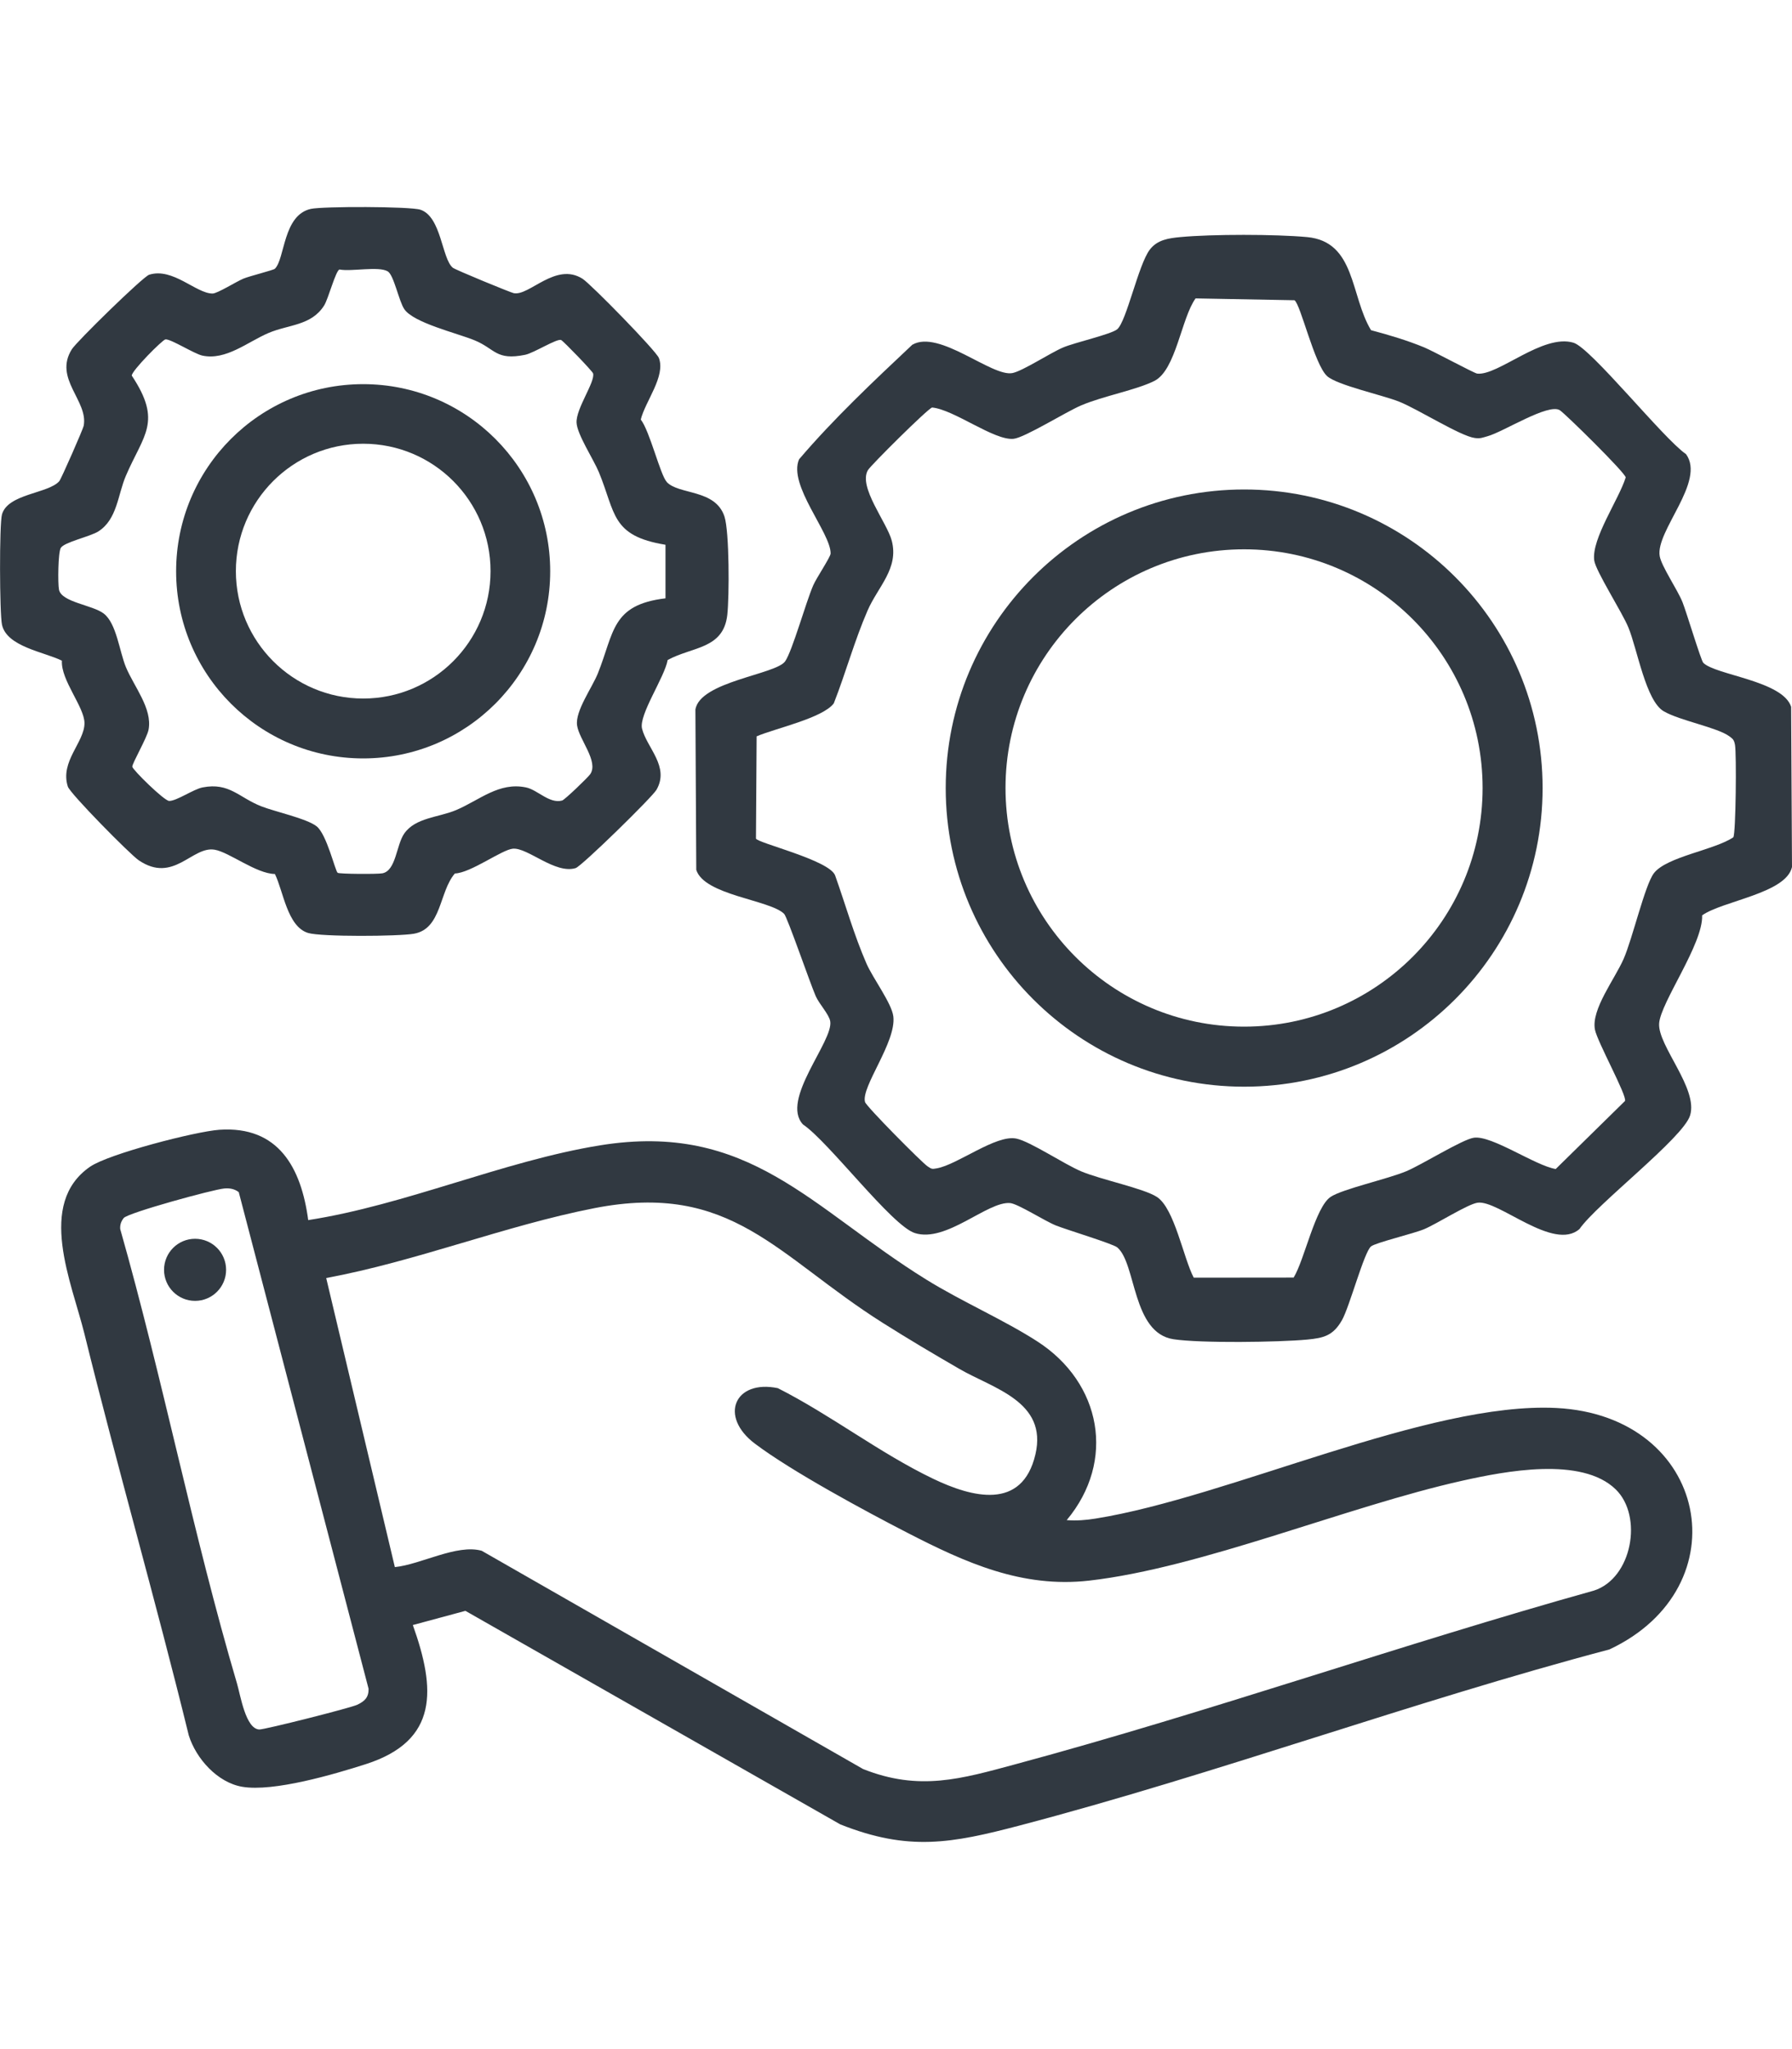 <svg xmlns="http://www.w3.org/2000/svg" id="Layer_1" viewBox="0 0 350 400"><defs><style>      .st0 {        fill: #313941;      }    </style></defs><g><path class="st0" d="M60.22,238.17c18.99-2.95,38.18-11.55,56.97-14.59,29.13-4.71,41.21,12.25,63.7,26.19,6.97,4.32,15.2,7.88,21.75,12.11,12.46,8.05,15.37,23.29,5.7,34.86,1.93.15,3.77,0,5.68-.31,26.11-4.19,64.9-22.83,89.94-21.58,29.84,1.5,36.28,34.98,10.39,47.13-38.69,10.24-76.51,24.21-115.19,34.37-13.3,3.49-21.71,5.09-35.05-.22l-73.21-41.68-10.27,2.77c4.46,12.47,5.08,22.57-9.17,27.15-6.17,1.98-18.05,5.47-24.17,4.42-4.82-.83-8.99-5.47-10.42-10.03-6.43-26.21-13.91-52.19-20.38-78.39-2.47-10-9.42-25.39,1.12-32.63,3.64-2.5,20.59-6.88,25.25-7.2,11.53-.78,15.97,7.4,17.34,17.64ZM46.63,232.71c-.84-.64-1.78-.8-2.82-.71-2.19.19-18.86,4.76-19.65,5.77-.51.65-.74,1.32-.68,2.15,8.34,29.32,14.18,59.5,22.81,88.72.68,2.3,1.68,8.83,4.34,8.97.99.05,17.89-4.22,19.15-4.83,1.43-.68,2.23-1.41,2.21-3.11l-25.36-96.97ZM77.13,305.91c5.07-.51,12.09-4.54,16.95-3.19l74.49,42.61c11.01,4.37,19.14,1.93,29.89-.97,37.87-10.21,75.08-23.31,112.87-33.87,7.44-2.4,9.61-14.51,4.25-19.74-6.65-6.5-21.72-3.54-29.94-1.71-22.54,5.02-50.98,17.01-72.91,19.51-13.11,1.49-24.15-3.5-35.45-9.31-8.28-4.26-22.67-12.02-29.84-17.43-7.09-5.34-3.93-12.57,4.48-10.83,10.38,5.25,19.83,12.64,30.3,17.67,7.62,3.66,17.43,6.27,20.01-4.74,2.42-10.33-8.26-12.87-14.82-16.67-5.04-2.91-10.07-5.89-14.99-9-20.76-13.11-29.51-27.65-56.37-22.39-17.42,3.41-34.79,10.39-52.34,13.63l13.41,56.43Z"></path><circle class="st0" cx="38.1" cy="247.88" r="6.06"></circle></g><g><path class="st0" d="M267.79,64.46c3.5.93,7.05,1.98,10.39,3.36,1.8.75,9.76,5.05,10.33,5.11,4.09.46,12.8-7.83,18.81-6.03,3.43,1.03,17.62,18.79,21.98,21.75,3.89,5.33-5.97,14.99-5.14,19.9.34,2,3.49,6.57,4.46,9.01.74,1.85,3.61,11.38,4.05,11.82,2.34,2.4,15.52,3.49,17.16,8.59l.17,31.28c-1.15,5.15-13.51,6.59-17.55,9.43.2,5.63-8.13,17-8.4,21.11-.28,4.35,7.69,12.72,6.04,17.97-1.39,4.41-18.21,17.27-21.6,22.16-5.07,4.43-15.86-5.75-19.91-5.14-1.95.29-7.88,4.09-10.41,5.16-2.09.88-9.45,2.62-10.39,3.37-1.36,1.09-4.2,11.83-5.69,14.42-1.72,3-3.53,3.46-6.81,3.77-5.58.52-20.82.73-26.08-.07-8.12-1.24-7.25-14.8-10.99-17.93-.83-.7-9.79-3.41-11.96-4.27s-7.42-4.24-8.95-4.38c-4.41-.41-12.49,7.82-18.63,5.85-4.52-1.45-16.84-17.85-21.83-21.19-4.5-4.8,6.01-16.3,5.31-20.17-.25-1.36-2.16-3.36-2.83-4.89-1.08-2.46-5.55-15.45-6.17-16.06-2.79-2.75-15.6-3.61-17.16-8.59l-.17-31.28c.87-5.51,15.78-6.85,17.54-9.44,1.42-2.09,4.01-11.43,5.47-14.81.62-1.44,3.39-5.54,3.4-6.22.05-4.02-8.36-13.38-6.16-18.39,6.74-7.91,14.49-15.19,22.11-22.36,5.25-3.05,15.57,6.35,19.58,5.52,2.04-.42,7.32-3.9,9.88-4.99,2.25-.96,9.38-2.57,10.56-3.55,1.82-1.52,4.13-12.58,6.35-15.52,1.48-1.97,3.71-2.26,5.99-2.48,6.17-.58,18.58-.57,24.75,0,9.53.89,8.42,11.48,12.5,18.19ZM252.68,249.36c2.09-3.39,4.21-13.72,7.21-15.72,2.31-1.54,11.07-3.46,14.76-5,3.06-1.27,10.98-6.24,13.23-6.55,3.52-.48,11.98,5.46,15.97,6.11l13.53-13.28c.45-1-5.41-11.55-5.87-13.94-.75-3.94,3.87-9.83,5.61-13.81s4.14-14.36,5.89-16.69c2.45-3.25,11.92-4.56,15.53-7.04.5-.75.64-16.29.33-18.02-.18-.96-.36-1.15-1.12-1.7-2.38-1.73-9.62-3.04-12.78-4.86-3.52-2.02-5.16-12.07-6.92-16.36-1.25-3.05-6.41-11.04-6.68-13.12-.55-4.22,4.83-11.91,6.15-16.18-.07-.91-11.74-12.37-12.85-13.11-2.21-1.46-11.04,4.22-14.12,5.06-.99.27-1.37.5-2.5.35-2.85-.38-11.04-5.6-14.8-7.1-3.21-1.28-12.14-3.22-14.06-4.99-2.48-2.28-5.16-14-6.36-14.8l-19.32-.36c-2.79,3.87-3.83,13.97-8.03,16.1-3.47,1.76-9.99,2.95-14.28,4.77-3,1.27-11.06,6.32-13.24,6.54-3.79.38-11.63-5.72-15.91-6.11-.85.22-11.99,11.29-12.53,12.22-1.94,3.27,3.72,10.22,4.65,13.77,1.43,5.44-2.7,8.98-4.73,13.66-2.57,5.92-4.24,12.11-6.59,18.1-2.16,2.89-11.5,4.9-15.07,6.44l-.13,19.95c.24.87,14.44,4.23,15.47,7.23,2.04,5.73,3.67,11.57,6.11,17.17,1.26,2.88,4.94,7.77,5.25,10.32.61,5.02-6.34,13.75-5.53,16.71.23.85,11.1,11.82,12.23,12.57.8.53.83.55,1.79.38,4.07-.72,11.55-6.63,15.53-5.81,2.71.55,9.34,5,12.7,6.41,3.87,1.62,12.23,3.32,14.77,4.99,3.43,2.25,5.16,11.91,7.18,15.75l19.54-.02Z"></path><path class="st0" d="M301.29,153.84c0,32.19-26.1,58.29-58.29,58.29s-58.29-26.1-58.29-58.29,26.1-58.29,58.29-58.29,58.29,26.1,58.29,58.29ZM289.57,153.82c0-25.73-20.86-46.59-46.59-46.59s-46.59,20.86-46.59,46.59,20.86,46.59,46.59,46.59,46.59-20.86,46.59-46.59Z"></path></g><g><path class="st0" d="M130.22,94.09c2.37,2.54,9.48,1.35,11.27,6.72.98,2.96.96,15.67.56,19.22-.75,6.71-6.85,6.18-11.65,8.81-.58,3.36-5.67,10.71-5,13.4.93,3.74,5.43,7.4,2.82,11.93-.84,1.46-14.63,14.94-15.79,15.29-4.01,1.22-9.35-4.03-12.25-3.79-2.16.18-8.23,4.74-11.34,4.84-3.09,3.58-2.56,10.8-7.99,11.76-2.97.53-18.13.63-20.68-.15-4.07-1.24-4.83-8.18-6.48-11.51-3.65-.05-8.93-4.26-11.76-4.74-4.42-.76-8.01,6.69-14.84,2.06-1.7-1.15-13.4-13.02-13.84-14.38-1.58-4.89,3.25-8.65,3.25-12.38,0-3.15-4.64-8.39-4.41-12.2-3.38-1.69-10.74-2.7-11.7-7-.48-2.15-.54-19.72,0-21.57,1.17-4.04,9.03-4.04,11.18-6.46.39-.44,4.64-10.15,4.77-10.8.96-4.9-5.93-9.21-2.31-14.96.96-1.53,13.9-14.17,15.1-14.55,4.63-1.46,9.16,3.67,12.38,3.67.95,0,4.59-2.3,6.01-2.9,1.22-.51,5.89-1.66,6.17-1.94,1.99-1.96,1.56-10.46,7.01-11.68,2.33-.52,19.41-.5,21.41.16,4.1,1.35,4.17,9.53,6.32,11.32.5.41,11.29,4.85,11.92,4.97,3.04.59,8.19-6.14,13.43-2.81,1.63,1.04,14.38,14.07,14.91,15.47,1.35,3.56-2.67,8.46-3.54,12.01,1.76,2.24,3.81,10.83,5.07,12.17ZM129.96,106.34c-10.63-1.74-9.69-6.16-12.99-14.16-1.04-2.51-4.25-7.37-4.36-9.66-.14-2.76,3.66-7.95,3.23-9.62-.11-.44-5.8-6.32-6.24-6.52-.8-.36-5.32,2.53-7.03,2.88-5.75,1.17-5.81-1.17-9.93-2.85-3.5-1.42-11.88-3.39-13.68-6.07-1.06-1.57-2.03-6.64-3.22-7.36-1.78-1.07-7.1.08-9.43-.37-.73.17-2.19,5.75-3,7.02-2.51,3.97-6.94,3.7-10.86,5.37-4.12,1.76-8.3,5.39-12.91,4.42-1.6-.34-6.15-3.26-7.22-3.17-.56.04-6.67,6.19-6.58,7.08,6.01,9.04,2.3,11.5-1.15,19.54-1.59,3.69-1.68,8.5-5.37,10.86-1.59,1.02-6.67,2.09-7.35,3.23-.53.88-.59,6.91-.35,8.14.48,2.47,6.55,2.99,8.74,4.67,2.51,1.93,3.06,7.41,4.34,10.48,1.59,3.8,5.19,8.08,4.42,12.18-.3,1.61-3.23,6.61-3.18,7.24.05.58,6.22,6.66,7.2,6.68,1.46.02,4.73-2.29,6.53-2.64,5.24-1.02,7.09,1.99,11.49,3.7,2.78,1.08,8.74,2.34,10.75,3.87s3.66,8.78,4.14,9.1c.37.24,7.73.28,8.72.1,2.68-.49,2.72-5.48,4.26-7.73,2.17-3.17,6.77-3.17,10.19-4.63,4.58-1.95,8.33-5.5,13.61-4.41,2.27.47,4.57,3.24,7.06,2.56.51-.14,5.06-4.51,5.5-5.16,1.66-2.5-2.19-6.73-2.58-9.52s2.92-7.31,4.06-10.14c3.21-7.99,2.61-13.39,13.21-14.65v-10.43Z"></path><path class="st0" d="M107.46,111.52c0,20.17-16.35,36.53-36.53,36.53s-36.53-16.35-36.53-36.53,16.35-36.53,36.53-36.53,36.53,16.35,36.53,36.53ZM95.81,111.49c0-13.74-11.14-24.87-24.87-24.87s-24.87,11.14-24.87,24.87,11.14,24.87,24.87,24.87,24.87-11.14,24.87-24.87Z"></path></g></svg>